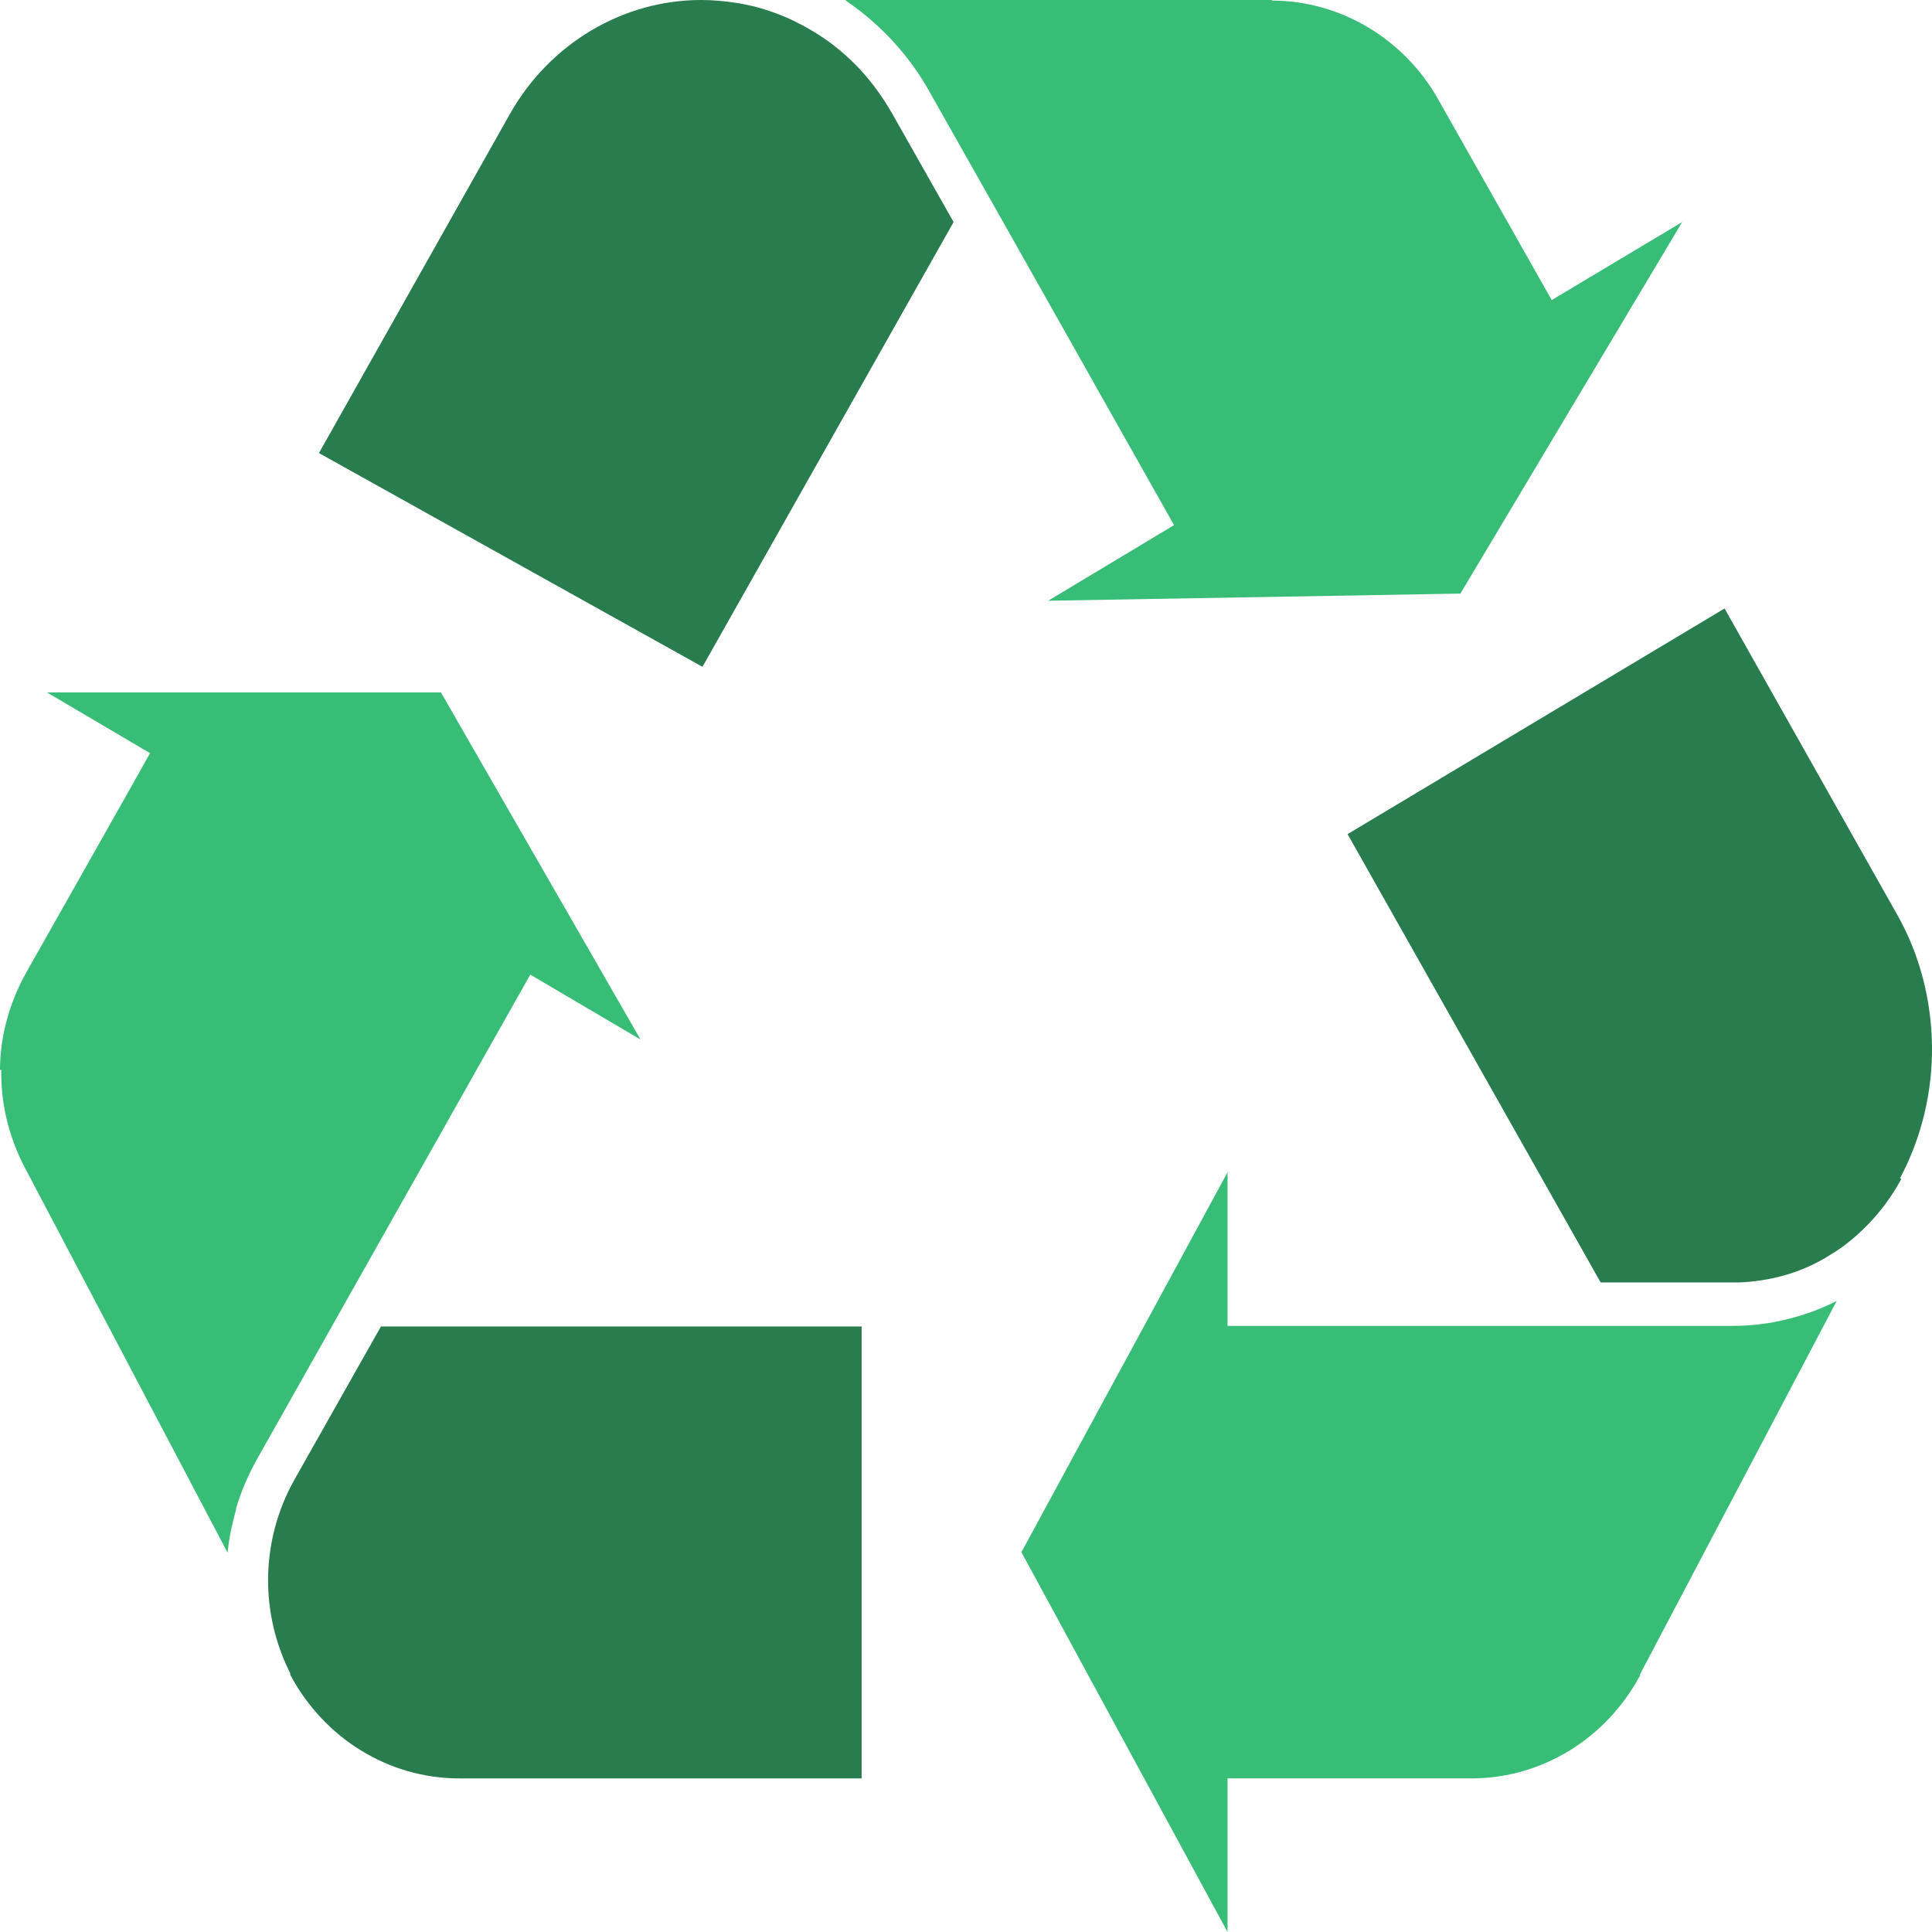 <?xml version="1.0" encoding="UTF-8"?>
<svg id="Layer_1" xmlns="http://www.w3.org/2000/svg" version="1.1" viewBox="0 0 3500 3500">
  <!-- Generator: Adobe Illustrator 29.5.1, SVG Export Plug-In . SVG Version: 2.1.0 Build 141)  -->
  <defs>
    <style>
      .st0 {
        fill: #297c4d;
      }

      .st1 {
        fill: #38bd76;
      }
    </style>
  </defs>
  <path class="st1" d="M2304.16,1.08c122.89,0,238.69,67.95,301.31,179.04l205.6,363.48,236.32-141.29-401.75,673.04-746.78,12.94,228.05-136.98-309.58-549-133.52-236.21c-36.63-65.79-88.62-121.88-150.07-163.94,0,0-1.18-1.08-2.36-2.16h772.78v1.08Z"/>
  <path class="st0" d="M577.81,820.8L924.02,206.01C996.1,78.74,1128.44,0,1270.24,0c22.45,0,43.72,2.16,64.99,5.39,47.26,7.55,93.35,24.81,134.7,49.61,46.08,26.96,85.08,62.56,116.98,105.7,10.63,14.02,20.09,29.12,29.54,45.3l111.07,196.3-454.92,805.7-694.79-387.21h0Z"/>
  <path class="st1" d="M2971.77,3034.05c-61.44,115.41-178.42,187.67-306.04,187.67h-441.93v278.27l-373.39-688.14,373.39-688.14v278.27h914.57c34.27,0,69.72-4.31,102.8-12.94,29.54-7.55,59.08-18.34,86.26-32.36l-356.85,677.35h1.18Z"/>
  <path class="st0" d="M3444.42,2135.59c-24.81,46.38-59.08,86.29-99.26,117.57-11.82,9.71-24.81,17.26-38.99,25.89-47.26,28.04-101.62,42.06-155.97,44.22h-250.5l-458.47-812.17,682.98-408.78,311.95,553.31c41.36,72.27,62.63,155.32,63.81,238.37,1.18,84.13-18.91,167.18-57.9,240.52l2.37,1.08Z"/>
  <path class="st1" d="M0,1938.21c0-61.48,17.72-122.96,47.26-175.81l194.97-345.15,29.54-52.85-186.7-110.02h713.7l361.58,628.81-199.69-117.57-20.09,35.59-306.04,542.53-167.79,297.69c-16.54,29.12-29.54,59.32-38.99,90.6v2.16c-7.09,25.89-13,51.77-15.36,78.74L44.9,2115.1c-28.36-53.93-43.72-115.41-42.54-176.89H0Z"/>
  <path class="st0" d="M1558.56,3221.73h-726.69c-127.62,0-244.6-72.27-306.04-187.67h0v-2.16c0-2.16-2.36-4.31-2.36-5.39-24.81-50.69-37.81-106.78-37.81-163.94,0-63.64,16.54-126.19,47.26-181.2l157.16-278.27h870.85v818.64h-2.36Z"/>
</svg>